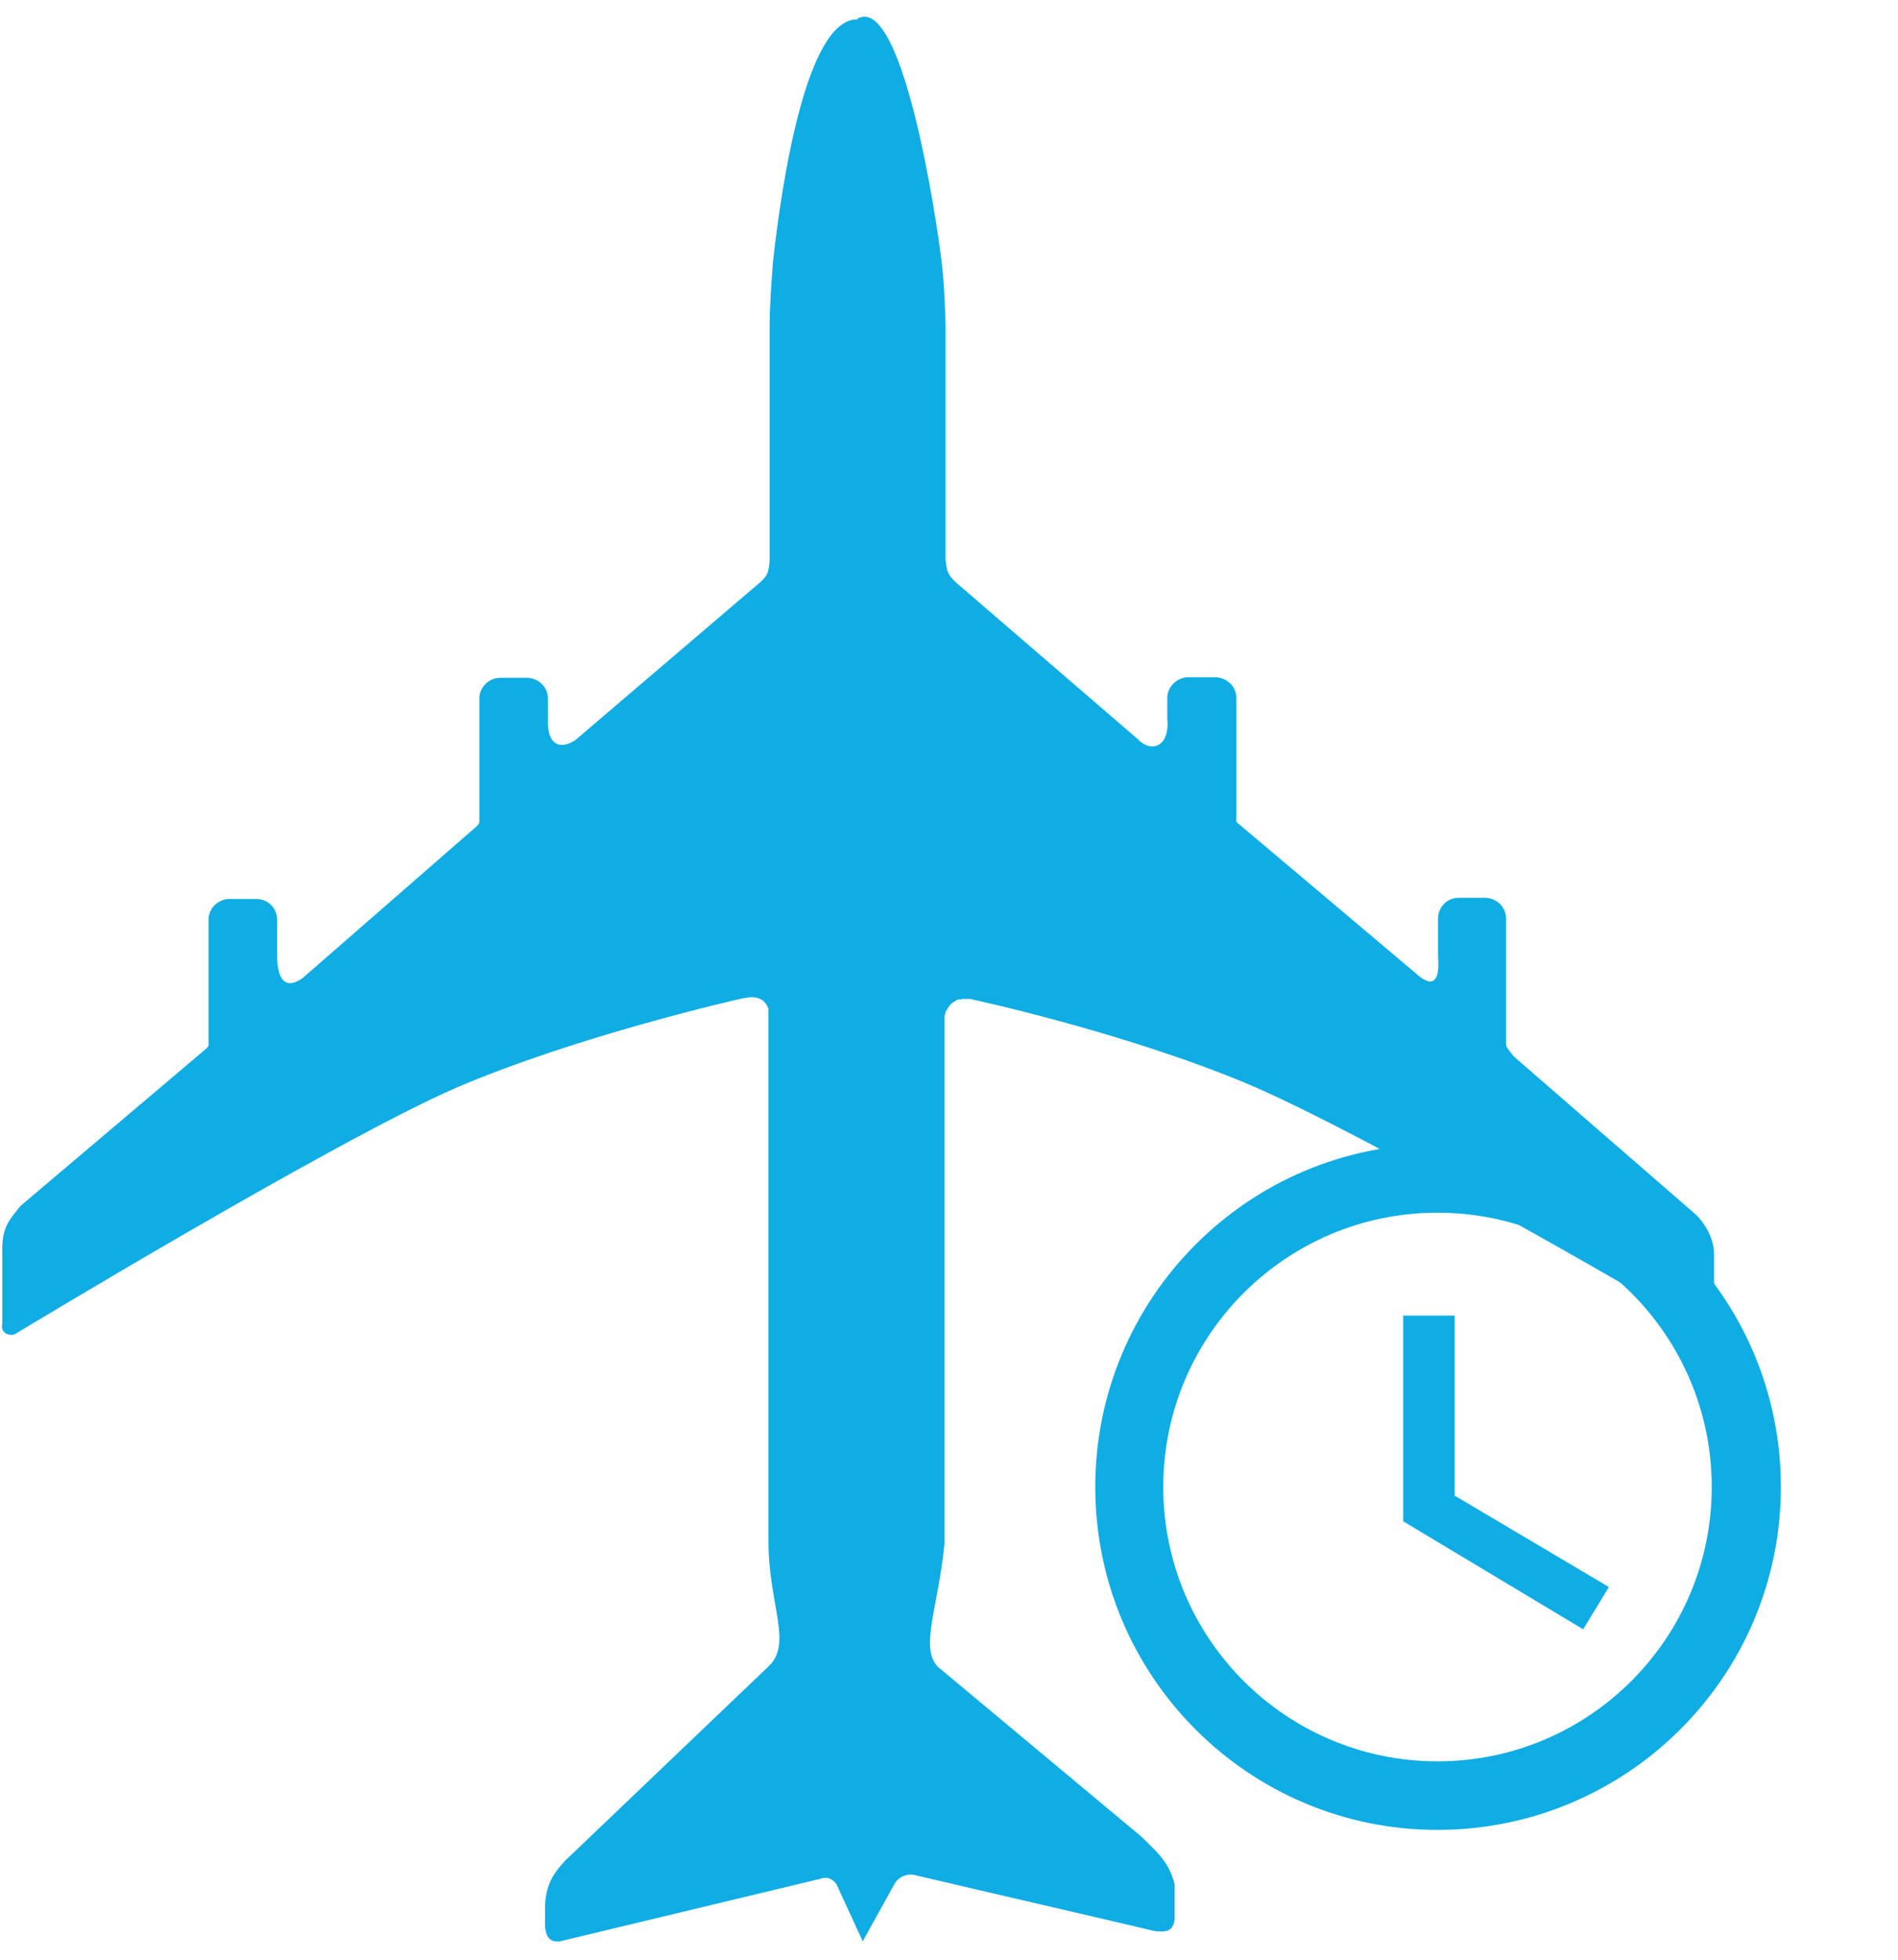 <?xml version="1.0" encoding="UTF-8"?>
<svg id="Layer_2" data-name="Layer 2" xmlns="http://www.w3.org/2000/svg" xmlns:xlink="http://www.w3.org/1999/xlink" viewBox="0 0 33.22 34.3">
  <defs>
    <style>
      .cls-1 {
        fill: none;
      }

      .cls-1, .cls-2, .cls-3, .cls-4 {
        stroke-width: 0px;
      }

      .cls-5 {
        clip-path: url(#clippath-2);
      }

      .cls-2 {
        fill: none;
      }

      .cls-6 {
        clip-path: url(#clippath-1);
      }

      .cls-3, .cls-4 {
        fill: #10ade4;
      }

      .cls-7 {
        clip-path: url(#clippath);
      }

      .cls-4 {
        fill-rule: evenodd;
      }

      .cls-8 {
        clip-path: url(#clippath-3);
      }
    </style>
    <clipPath id="clippath">
      <rect class="cls-2" y="0" width="30" height="34"/>
    </clipPath>
    <clipPath id="clippath-1">
      <rect class="cls-2" x="17.11" y="18.18" width="16.11" height="16.12"/>
    </clipPath>
    <clipPath id="clippath-2">
      <path class="cls-2" d="m25.17,18.18c-4.45,0-8.06,3.61-8.06,8.06s3.6,8.06,8.06,8.06,8.06-3.61,8.06-8.06-3.6-8.06-8.06-8.06"/>
    </clipPath>
    <clipPath id="clippath-3">
      <rect class="cls-2" x="19.17" y="20.02" width="12" height="12"/>
    </clipPath>
  </defs>
  <g id="Layer_1-2" data-name="Layer 1">
    <g>
      <g class="cls-7">
        <path class="cls-4" d="m15,.34c-.89,0-1.32,2.88-1.47,4.23-.03.41-.06.78-.06,1.16v4.07c-.01.23-.05.29-.19.41l-3.21,2.74c-.22.15-.5.14-.48-.37v-.36c0-.2-.17-.36-.37-.36h-.46c-.21,0-.37.17-.37.36v2.14c0,.06-.02.07-.06.11l-3.04,2.65c-.31.21-.43,0-.44-.37v-.66c0-.2-.16-.36-.37-.36h-.46c-.2,0-.37.16-.37.36v2.21s-.02.03-.03.04l-3.26,2.76c-.21.26-.33.38-.32.82v1.24c-.04.17.13.23.23.18,0,0,5.57-3.37,7.7-4.3,2.14-.92,4.98-1.56,4.98-1.56.22-.05.41-.06.5.17v9.32c0,1.11.43,1.79,0,2.19l-3.55,3.39c-.21.22-.34.42-.36.78v.39c.02.18.09.27.26.25l4.54-1.09c.12-.04.21-.03.3.09l.46,1,.57-1.03c.08-.11.22-.16.34-.13,1.4.33,2.8.65,4.2.98.18.02.33.02.35-.22v-.59c-.09-.4-.33-.59-.58-.84l-3.56-2.97c-.33-.33,0-1.03.11-2.15v-9.22h0s0,0,0,0h0s0,0,0,0c0-.02,0-.03.01-.04,0-.01,0-.02.01-.04,0-.01,0-.02.01-.03l.02-.03s0-.02.02-.03c0-.01.01-.02.02-.03,0-.01.02-.02.02-.03.01,0,.02-.02.03-.02,0-.01.02-.02.03-.02,0,0,.02-.01.03-.02,0,0,.02-.01.03-.02.02,0,.03,0,.04,0,.02,0,.03,0,.04-.01h.04s.03,0,.05,0,.03,0,.05,0c0,0,2.58.55,4.77,1.45,2.18.9,7.99,4.31,7.99,4.31.14.03.24.01.26-.12v-1.15c.01-.31-.18-.58-.31-.71l-3.19-2.77c-.11-.14-.14-.16-.14-.23v-2.19c0-.2-.17-.36-.37-.36h-.46c-.2,0-.36.16-.36.36v.67c.03.4-.07.54-.32.35l-3.13-2.64c-.07-.06-.09-.06-.08-.11v-2.13c0-.2-.17-.36-.38-.36h-.46c-.2,0-.37.17-.37.36v.36c.05.51-.29.61-.52.36l-3.18-2.74c-.15-.14-.16-.21-.18-.4v-4.08c-.01-.4-.03-.85-.08-1.22-.19-1.43-.75-4.52-1.45-4.17Z"/>
      </g>
      <g class="cls-6">
        <g class="cls-5">
          <path class="cls-1" d="m17.11,18.18h16.11v16.12h-16.11v-16.12Z"/>
        </g>
      </g>
      <g class="cls-8">
        <path class="cls-3" d="m25.16,20.02c-3.31,0-5.99,2.69-5.99,6s2.68,6,5.99,6,6.01-2.68,6.01-6-2.69-6-6.01-6Zm0,10.8c-2.65,0-4.8-2.15-4.8-4.8s2.15-4.8,4.8-4.8,4.8,2.15,4.8,4.8-2.15,4.8-4.8,4.8Z"/>
      </g>
      <path class="cls-3" d="m25.46,23.02h-.9v3.6l3.15,1.89.45-.74-2.7-1.6v-3.15Z"/>
    </g>
  </g>
</svg>